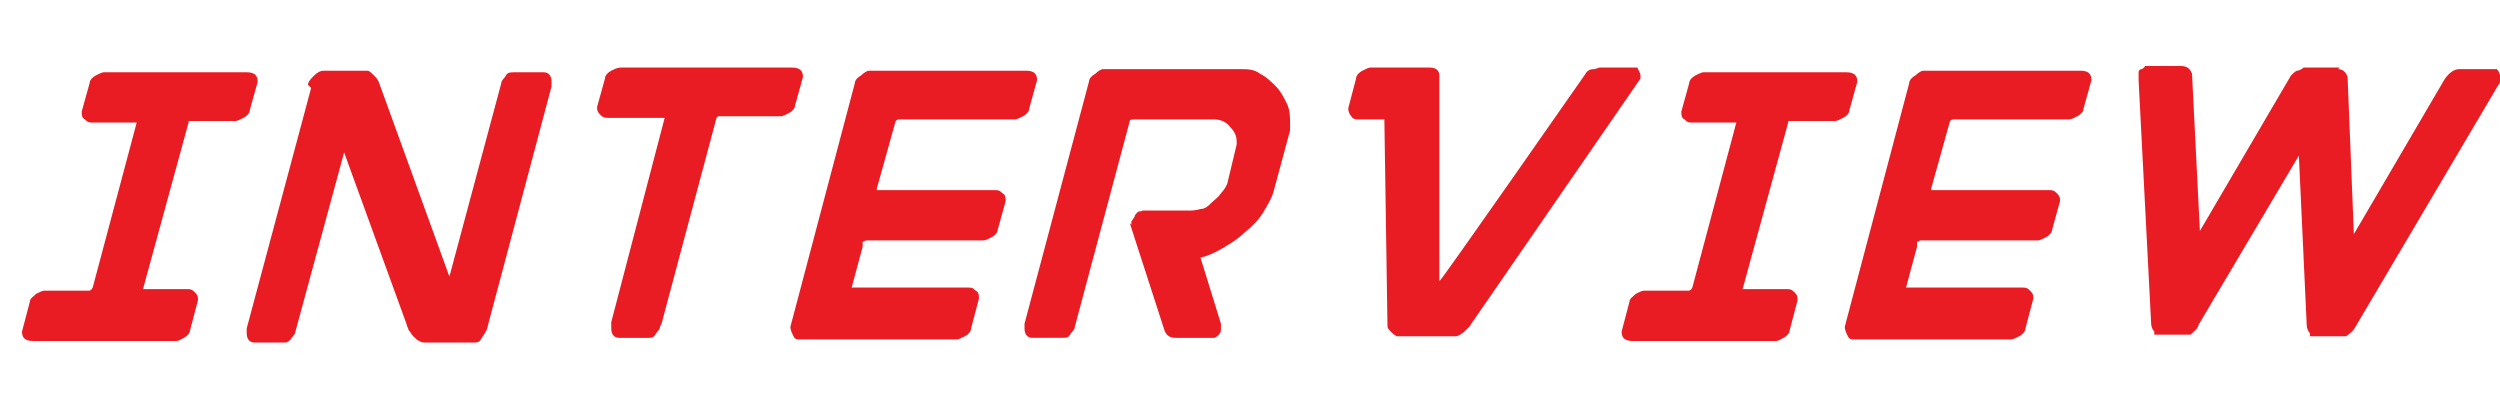 <?xml version="1.0" encoding="UTF-8"?>
<svg xmlns="http://www.w3.org/2000/svg" version="1.1" viewBox="0 0 159.1 25.7">
  <defs>
    <style>
      .cls-1 {
        fill: #e91c24;
      }
    </style>
  </defs>
  <!-- Generator: Adobe Illustrator 28.7.1, SVG Export Plug-In . SVG Version: 1.2.0 Build 142)  -->
  <g>
    <g id="b">
      <g id="c">
        <path class="cls-1" d="M9,18.4s0,0,.1,0h2.8c.2,0,.3,0,.5.2s.2.3.2.5l-.5,1.9c0,.2-.2.4-.4.5-.2.1-.3.2-.5.2H2.1c-.5,0-.7-.2-.7-.6l.5-1.9c0-.2.2-.3.4-.5.2-.1.4-.2.5-.2h2.8c.1,0,.2,0,.3-.2h0s2.8-10.5,2.8-10.5c0,0,0,0,0,0h-2.8c-.2,0-.3,0-.5-.2-.2-.1-.2-.3-.2-.5l.5-1.8c0-.2.2-.4.4-.5.2-.1.4-.2.5-.2h9.1c.5,0,.7.2.7.6l-.5,1.8c0,.2-.2.4-.4.5-.2.1-.4.2-.5.2h-2.8c0,0-.1,0-.2,0,0,0,0,0,0,.1l-2.9,10.6h0Z"/>
        <path class="cls-1" d="M19.6,5.4c0-.2.2-.4.4-.6.2-.2.4-.3.6-.3h2.8c.1,0,.3.2.4.3.1.1.2.2.3.4l4.5,12.4,3.3-12.3c0-.2.2-.3.3-.5s.3-.2.5-.2h1.9c.3,0,.5.2.5.6s0,.3,0,.3l-4.1,15.4c0,0,0,.1-.1.2,0,.1-.2.3-.3.5-.1.2-.3.2-.4.2h-3.1c-.1,0-.3,0-.4-.1-.1,0-.3-.2-.4-.3-.1-.1-.2-.3-.3-.4,0-.1-.1-.2-.1-.3h0s-4-11-4-11l-3.1,11.4c0,.2-.2.3-.3.5-.2.2-.3.2-.4.2h-1.9c-.3,0-.5-.2-.5-.6s0-.3,0-.3c0,0,4.1-15.3,4.1-15.3Z"/>
        <path class="cls-1" d="M42,20.8c0,.2-.2.3-.3.5s-.3.2-.4.2h-1.9c-.3,0-.5-.2-.5-.6v-.2c0,0,0,0,0-.2h0c0,0,3.4-13,3.4-13,0,0,0,0,0,0h-3.6c-.2,0-.3,0-.5-.2s-.2-.3-.2-.5l.5-1.8c0-.2.2-.4.4-.5s.4-.2.6-.2h10.9c.5,0,.7.2.7.6l-.5,1.8c0,.2-.2.4-.4.5-.2.1-.4.2-.5.2h-3.8c0,0-.1,0-.2,0,0,0,0,0-.1.1,0,0-3.5,13.1-3.5,13.1Z"/>
        <path class="cls-1" d="M54.9,15.4s0,0,0,.1c0,0,0,.1,0,.2h0s-.7,2.6-.7,2.6h0c0,0,7.4,0,7.4,0,.2,0,.3,0,.5.2.2.1.2.3.2.5l-.5,1.9c0,.2-.2.4-.4.5s-.4.2-.5.2h-10c-.2,0-.3,0-.4-.2-.1-.2-.2-.4-.2-.6l4.1-15.5c0-.2.2-.4.4-.5.2-.2.4-.3.5-.3h10c.5,0,.7.2.7.6l-.5,1.8c0,.2-.2.4-.4.5s-.4.2-.5.2h-7.4c0,0-.1,0-.2.1l-1.2,4.3h0s0,0,0,0h0s0,0,0,.1h7.5c.2,0,.3,0,.5.2.2.1.2.3.2.5l-.5,1.8c0,.2-.2.4-.4.5-.2.1-.4.2-.5.2h-7.5,0Z"/>
        <path class="cls-1" d="M72,14.3v-.2l.2-.3h0c0-.1.1-.2.2-.3s.2,0,.3-.1h2.9c.2,0,.5,0,.8-.1.3,0,.5-.2.7-.4.2-.2.4-.3.6-.6.2-.2.3-.4.4-.6l.6-2.5h0c0,0,0-.2,0-.2,0-.3-.1-.6-.4-.9-.2-.3-.6-.5-1-.5h-5.2c0,0-.2,0-.2.1l-3.5,13.1c0,.2-.2.3-.3.5-.1.2-.3.2-.5.2h-1.9c-.3,0-.5-.2-.5-.6s0-.3,0-.3l4.1-15.4c0-.2.2-.4.4-.5.2-.2.4-.3.5-.3h8.7c.5,0,.9,0,1.3.3.4.2.7.5,1,.8s.5.7.7,1.1c.2.4.2.9.2,1.3v.4s-1,3.7-1,3.7c-.1.5-.4,1-.7,1.5s-.7.9-1.2,1.3c-.4.4-.9.7-1.4,1-.5.3-1,.5-1.4.6l1.3,4.2h0c0,.1,0,.1,0,.2,0,0,0,0,0,0v.2c0,.2-.2.4-.4.5h-2.5c-.4,0-.6-.2-.7-.5h0s-2.2-6.8-2.2-6.8h0Z"/>
        <path class="cls-1" d="M88.2,7.6h-1.7c-.2,0-.4,0-.5-.2-.1-.1-.2-.3-.2-.5l.5-1.9c0-.2.2-.4.4-.5.2-.1.4-.2.5-.2h3.8c.4,0,.6.2.6.5v13.1c.1,0,9.3-13.2,9.3-13.2.1-.2.3-.3.5-.3.2,0,.3-.1.4-.1h2.4c.1.2.2.4.2.5v.2l-10.9,15.8c-.3.3-.5.5-.8.6h-3.8c-.2-.1-.3-.2-.4-.3,0,0-.2-.2-.2-.3l-.2-13.3h0Z"/>
        <path class="cls-1" d="M110.8,18.4s0,0,.1,0h2.8c.2,0,.3,0,.5.2s.2.3.2.5l-.5,1.9c0,.2-.2.4-.4.5-.2.1-.3.2-.5.2h-9.1c-.5,0-.7-.2-.7-.6l.5-1.9c0-.2.2-.3.4-.5.2-.1.4-.2.5-.2h2.8c.1,0,.2,0,.3-.2h0s2.8-10.5,2.8-10.5c0,0,0,0,0,0h-2.8c-.2,0-.3,0-.5-.2-.2-.1-.2-.3-.2-.5l.5-1.8c0-.2.2-.4.4-.5s.4-.2.5-.2h9.1c.5,0,.7.2.7.6l-.5,1.8c0,.2-.2.4-.4.5-.2.1-.4.2-.5.2h-2.8c0,0-.1,0-.2,0,0,0,0,0,0,.1,0,0-2.9,10.6-2.9,10.6Z"/>
        <path class="cls-1" d="M122,15.4s0,0,0,.1c0,0,0,.1,0,.2h0s-.7,2.6-.7,2.6h0c0,0,7.4,0,7.4,0,.2,0,.3,0,.5.2s.2.3.2.5l-.5,1.9c0,.2-.2.4-.4.5s-.4.2-.5.2h-10c-.2,0-.3,0-.4-.2-.1-.2-.2-.4-.2-.6l4.1-15.5c0-.2.2-.4.4-.5.2-.2.4-.3.5-.3h10c.5,0,.7.2.7.6l-.5,1.8c0,.2-.2.4-.4.5s-.4.2-.5.2h-7.4c0,0-.1,0-.2.1l-1.2,4.3h0s0,0,0,0h0s0,0,0,.1h7.5c.2,0,.3,0,.5.2s.2.3.2.5l-.5,1.8c0,.2-.2.4-.4.5s-.4.2-.5.2c0,0-7.5,0-7.5,0Z"/>
        <path class="cls-1" d="M148.8,4.4c.3,0,.5.2.6.5l.4,10,5.8-9.9c.3-.4.6-.6.9-.6h2.4c.1.1.2.3.2.4v.2c0,0,0,.1,0,.2,0,0,0,.1-.1.2,0,0,0,0,0,0h0s-9.1,15.4-9.1,15.4h0c-.1.2-.3.4-.6.6h0c0,0-2.3,0-2.3,0v-.2c-.1-.1-.2-.3-.2-.5l-.5-10.8-6.4,10.8h0c0,.2-.3.4-.5.6h0c0,0-2.3,0-2.3,0v-.2c-.1-.1-.2-.3-.2-.5l-.8-15.5v-.3c0-.1,0-.2,0-.2,0,0,0-.2.2-.2,0,0,.2-.1.2-.2h2.3c.4,0,.6.2.7.5l.5,10,5.8-9.9c.1-.1.3-.3.4-.3s.3-.1.4-.2c0,0,2.3,0,2.3,0Z"/>
      </g>
    </g>
  </g>
</svg>
